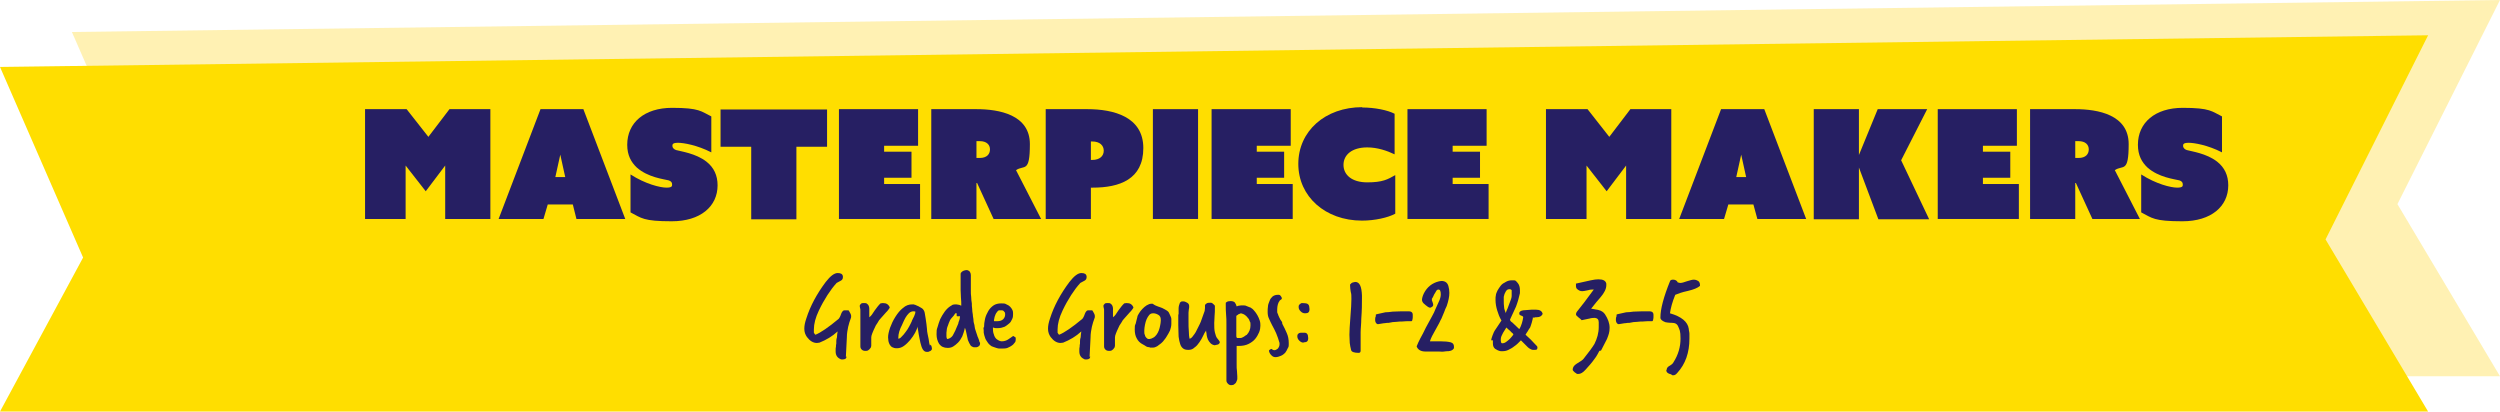 <svg xmlns="http://www.w3.org/2000/svg" id="uuid-6685f264-1850-4a27-908a-6aa09f127381" viewBox="0 0 758.1 124.8"><defs><style>.uuid-98038a58-8e7d-451a-ac5d-5af4289db788{fill:#ffce00;opacity:.3;}.uuid-9cbdb201-65e4-4795-befd-0454cb6329bf{fill:#ffde00;}.uuid-7e5cb1c6-7d0d-4e95-a2c5-183fbd44a988{fill:#261f63;}</style></defs><g id="uuid-089117d2-dd69-4e9d-acd4-f737f98b8309"><polygon class="uuid-98038a58-8e7d-451a-ac5d-5af4289db788" points="758.1 114.1 21.8 114.1 47 67.4 21.8 9.7 758.1 0 727 61.9 758.1 114.1"></polygon><polygon class="uuid-9cbdb201-65e4-4795-befd-0454cb6329bf" points="736.3 124.8 0 124.8 25.2 78.1 0 20.3 736.3 10.7 705.2 72.6 736.3 124.8"></polygon><path class="uuid-7e5cb1c6-7d0d-4e95-a2c5-183fbd44a988" d="M110.5,33.1h12.8l6.6,8.4,6.4-8.4h12.4v33.3h-13.7v-16.2h0l-5.9,7.8-6.1-7.8h0v16.2h-12.3v-33.3Z"></path><path class="uuid-7e5cb1c6-7d0d-4e95-a2c5-183fbd44a988" d="M163.8,33.1h13.1l12.7,33.3h-14.8l-1.1-4.4h-7.6l-1.3,4.4h-13.6l12.7-33.3ZM171.4,53.7l-1.5-6.8h0l-1.5,6.8h3Z"></path><path class="uuid-7e5cb1c6-7d0d-4e95-a2c5-183fbd44a988" d="M191.2,52.9c4.5,2.9,9,4,10.9,4s1.7-.6,1.7-1.1-.4-.9-1-1.1c-1.6-.4-6.3-.9-9.7-3.9-1.7-1.6-2.9-3.7-2.9-6.9,0-6.7,5.2-11.2,13.6-11.2s8.8,1.1,11.9,2.6v10.9c-4.3-2.2-8.4-2.9-10.1-2.9s-1.7.5-1.7,1,.5,1,1.1,1.2c1.4.4,6,1,9.2,3.5,2.3,1.8,3.4,4.2,3.4,7.2,0,6.4-5.2,10.9-13.9,10.9s-9.2-1-12.5-2.7v-11.3Z"></path><path class="uuid-7e5cb1c6-7d0d-4e95-a2c5-183fbd44a988" d="M227.8,44.5h-9.3v-11.3h32.3v11.3h-9.3v22h-13.7v-22Z"></path><path class="uuid-7e5cb1c6-7d0d-4e95-a2c5-183fbd44a988" d="M254.4,33.1h24v11.1h-10.3v1.8h8.3v7.9h-8.3v1.9h10.9v10.6h-24.6v-33.3Z"></path><path class="uuid-7e5cb1c6-7d0d-4e95-a2c5-183fbd44a988" d="M282.4,33.1h13.7c6.9,0,16.2,1.7,16.2,10.6s-1.7,6.2-4.2,7.9l7.6,14.8h-14.4l-5-10.9h-.2v10.9h-13.7v-33.3ZM297.1,47.9c2.2,0,3.1-1.2,3.1-2.6s-1-2.5-3.1-2.5h-1v5.1h1Z"></path><path class="uuid-7e5cb1c6-7d0d-4e95-a2c5-183fbd44a988" d="M317.1,33.1h12.6c8,0,17,2.3,17,11.8s-7.2,12-15.4,12h-.5v9.5h-13.7v-33.3ZM331.2,48.5c2.3,0,3.5-1.2,3.5-2.8s-1.2-2.8-3.5-2.8h-.4v5.6h.4Z"></path><path class="uuid-7e5cb1c6-7d0d-4e95-a2c5-183fbd44a988" d="M349.6,33.1h13.7v33.3h-13.7v-33.3Z"></path><path class="uuid-7e5cb1c6-7d0d-4e95-a2c5-183fbd44a988" d="M367.4,33.1h24v11.1h-10.3v1.8h8.3v7.9h-8.3v1.9h10.9v10.6h-24.6v-33.3Z"></path><path class="uuid-7e5cb1c6-7d0d-4e95-a2c5-183fbd44a988" d="M413.1,32.6c3.8,0,7.7.8,9.8,1.9v12.3c-2.3-1.1-5.2-2.1-8.3-2.1-4.7,0-7.2,2.3-7.2,5.3s2.5,5.3,7.2,5.3,6.2-.9,8.5-2.2v11.7c-2.2,1.2-6.2,2.1-10.1,2.1-11.1,0-19.3-7.3-19.3-17.2s8.1-17.2,19.4-17.2Z"></path><path class="uuid-7e5cb1c6-7d0d-4e95-a2c5-183fbd44a988" d="M426.8,33.1h24v11.1h-10.3v1.8h8.3v7.9h-8.3v1.9h10.9v10.6h-24.6v-33.3Z"></path><path class="uuid-7e5cb1c6-7d0d-4e95-a2c5-183fbd44a988" d="M468.6,33.1h12.8l6.6,8.4,6.4-8.4h12.4v33.3h-13.7v-16.2h0l-5.9,7.8-6.1-7.8h0v16.2h-12.3v-33.3Z"></path><path class="uuid-7e5cb1c6-7d0d-4e95-a2c5-183fbd44a988" d="M521.9,33.1h13.1l12.7,33.3h-14.8l-1.2-4.4h-7.6l-1.3,4.4h-13.6l12.7-33.3ZM529.5,53.7l-1.5-6.8h0l-1.5,6.8h3Z"></path><path class="uuid-7e5cb1c6-7d0d-4e95-a2c5-183fbd44a988" d="M550,33.1h13.7v13.9h0s5.7-13.9,5.7-13.9h15l-7.9,15.5,8.5,17.9h-15.4l-5.9-15.7h0v15.7h-13.7v-33.3Z"></path><path class="uuid-7e5cb1c6-7d0d-4e95-a2c5-183fbd44a988" d="M587.6,33.1h24v11.1h-10.3v1.8h8.3v7.9h-8.3v1.9h10.9v10.6h-24.6v-33.3Z"></path><path class="uuid-7e5cb1c6-7d0d-4e95-a2c5-183fbd44a988" d="M615.6,33.1h13.7c6.9,0,16.2,1.7,16.2,10.6s-1.7,6.2-4.2,7.9l7.6,14.8h-14.4l-5-10.9h-.2v10.9h-13.7v-33.3ZM630.3,47.9c2.2,0,3.1-1.2,3.1-2.6s-1-2.5-3.1-2.5h-1v5.1h1Z"></path><path class="uuid-7e5cb1c6-7d0d-4e95-a2c5-183fbd44a988" d="M649.3,52.9c4.5,2.9,9,4,10.9,4s1.7-.6,1.7-1.1-.4-.9-1-1.1c-1.6-.4-6.3-.9-9.7-3.9-1.7-1.6-2.9-3.7-2.9-6.9,0-6.7,5.2-11.2,13.6-11.2s8.8,1.1,11.9,2.6v10.9c-4.3-2.2-8.4-2.9-10.1-2.9s-1.7.5-1.7,1,.5,1,1.1,1.2c1.4.4,6,1,9.2,3.5,2.3,1.8,3.4,4.2,3.4,7.2,0,6.4-5.2,10.9-13.9,10.9s-9.2-1-12.5-2.7v-11.3Z"></path><path class="uuid-7e5cb1c6-7d0d-4e95-a2c5-183fbd44a988" d="M256.7,108.1c0,.6-.4.9-1.2.9s-.4,0-.6-.1c-1-.4-1.5-1.2-1.5-2.3s0-.4,0-.6c0-.2,0-.5.1-.9,0-.3,0-.6.1-.9,0-.2,0-.4,0-.6,0-.3,0-.7.2-1.3,0-.5.1-1.1.2-1.8-1.6,1.5-3.5,2.6-5.5,3.4-.2,0-.5.1-.8.1-1.1,0-2.1-.6-3-1.8-.5-.7-.8-1.5-.8-2.5s.2-1.9.6-3.1c1.2-3.8,3.2-7.5,5.9-11.1,1.4-1.8,2.6-2.7,3.6-2.7s1.5.3,1.6,1c0,0,0,.1,0,.3,0,.4-.2.8-.6,1l-1.3.7c-1,1.1-1.9,2.3-2.8,3.7-.9,1.4-1.8,3-2.6,4.7-1,2.1-1.5,4-1.5,5.7v.5c0,.1,0,.3,0,.5,0,0,.1.1.2.3s.2.3.3.3,0,0,0,0c0,0,0,0,0,0,1.5-.6,3.9-2.2,7-4.8.2-.2.5-.7.8-1.6.1-.3.3-.6.5-.8.2-.2.5-.2.6-.2,0,0,0,0,.1,0h.2c0,0,.2,0,.3,0h.2c.2,0,.3,0,.4.1.4.7.7,1.2.7,1.6s0,.5-.1.7c-.3.8-.6,1.7-.8,2.6-.2,1-.4,2-.4,3.2l-.3,5.9Z"></path><path class="uuid-7e5cb1c6-7d0d-4e95-a2c5-183fbd44a988" d="M260.9,104.6c0-.1,0-.3,0-.6,0-.3,0-.7,0-1.2s0-.9,0-1.4c0-.5,0-1,0-1.4s0-.8,0-1.1c0-.3,0-.5,0-.5v-1.2c0-.5,0-1,0-1.5,0-.5,0-1,0-1.5h0c0-.4,0-.6-.1-.8,0-.2-.1-.4-.1-.6,0-.3.2-.5.4-.7.2-.2.5-.2.9-.2s.7,0,.9.2c.2.2.4.3.5.6.1.2.2.5.2.8,0,.3,0,.5,0,.8v1.9c.3-.2.6-.5.8-.8.3-.4.5-.8.8-1.2.3-.4.6-.8.9-1.2.3-.4.6-.7.9-1,.2,0,.4-.1.7-.1.6,0,1,.1,1.3.3.3.2.6.5.8,1,0,.2-.2.4-.4.7s-.4.5-.7.8c-.3.3-.5.6-.8.9-.3.3-.5.6-.8.9-.4.4-.7.8-1,1.4-.4.5-.7,1.1-.9,1.6-.3.6-.5,1.1-.7,1.6-.2.5-.3.9-.3,1.2s0,.4,0,.8c0,.3,0,.6,0,.8,0,.3,0,.6,0,.9,0,.3-.1.6-.3.8-.1.2-.3.4-.6.6s-.5.2-.9.2-.8-.1-1.1-.4c-.3-.3-.4-.6-.4-1h0Z"></path><path class="uuid-7e5cb1c6-7d0d-4e95-a2c5-183fbd44a988" d="M282.3,104.5c0,.2.1.4.2.6,0,.2.1.4.1.6s0,.3-.2.5c-.1.1-.2.2-.4.3-.2,0-.3.1-.5.2-.2,0-.3,0-.5,0-.5,0-.9-.3-1.2-.8-.3-.5-.5-1.2-.7-2-.2-.8-.3-1.6-.5-2.5-.1-.9-.3-1.7-.4-2.4,0,.5-.3,1.1-.7,1.9-.4.7-.9,1.5-1.5,2.2s-1.2,1.3-1.9,1.8c-.7.5-1.4.7-2.1.7s-1-.1-1.4-.3c-.4-.2-.6-.5-.8-.8-.2-.3-.3-.7-.4-1.1,0-.4-.1-.8-.1-1.1,0-.8.2-1.7.6-2.9.4-1.1.9-2.2,1.6-3.3s1.4-2,2.3-2.7c.9-.8,1.8-1.1,2.8-1.1s.4,0,.7.1c.3,0,.5.2.8.3s.5.2.8.4c.3.2.5.3.7.4.4.3.7.8.8,1.3.1.6.2,1.1.3,1.8.2,1.2.3,2.2.4,3.2,0,.9.3,1.9.5,3l.2,1.3.2.7ZM272.4,102.7s0,0,0,0,0,0,0,0c.3,0,.7-.2,1-.6.4-.4.8-.8,1.2-1.4.4-.5.8-1.1,1.1-1.7.3-.6.6-1.1.8-1.6,0-.2.2-.4.3-.7.1-.3.3-.5.4-.8.1-.3.2-.5.3-.8,0-.2.1-.4.1-.6-.1,0-.2,0-.3-.1,0,0-.2,0-.3,0-.5,0-1,.2-1.4.6s-.7.8-1,1.3c-.3.5-.5,1-.7,1.4-.2.5-.3.7-.4.9-.3.6-.6,1.2-.8,1.9-.2.7-.3,1.3-.3,2v.2Z"></path><path class="uuid-7e5cb1c6-7d0d-4e95-a2c5-183fbd44a988" d="M295.5,98.6c0,0,0,.3.1.7,0,.3.2.7.3,1.1s.3.8.4,1.2c.1.4.2.6.3.8.1.3.2.5.3.8,0,.3.2.6.3.8,0,.5-.1.8-.4,1s-.5.3-.7.3h-.4c-.2,0-.4,0-.4,0-.2,0-.5-.2-.7-.3-.2-.1-.4-.4-.7-1-.1-.2-.2-.5-.4-.9-.1-.4-.2-.9-.3-1.4-.1-.5-.2-1-.3-1.4-.1-.4-.2-.7-.3-.9-.2,1-.5,1.8-.8,2.6-.4.8-.8,1.4-1.3,1.9-.5.5-1,.9-1.5,1.2-.5.3-1.1.4-1.6.4-1.2,0-2-.4-2.6-1.2-.5-.8-.8-1.8-.8-2.9s0-1.4.3-2.2c.2-.8.5-1.6.8-2.4.4-.8.8-1.5,1.3-2.2.5-.7,1.1-1.3,1.7-1.7,0,0,.3-.2.5-.3.2-.2.6-.3,1-.3s.6,0,1,.1c.3,0,.6.2.9.3,0-.8,0-1.6-.1-2.4,0-.8-.1-1.6-.1-2.3s0-.4,0-.9c0-.5,0-1.1,0-1.8v-.7c0-.2,0-.5,0-.8,0-.2,0-.4,0-.6s0-.4.2-.6c.2-.2.4-.4.7-.5s.6-.2.9-.2c.4,0,.7.2,1,.5.2.3.3.7.3,1,0,.8,0,1.5,0,2.3,0,.7,0,1.5,0,2.4s0,1.2.1,1.9c0,.7.1,1.4.2,2,0,.5,0,1,.1,1.6,0,.6.1,1.2.2,1.8,0,.6.2,1.2.2,1.7,0,.6.2,1.1.3,1.5h0ZM287.1,102.8c.5,0,.9-.2,1.3-.5s.7-.8.9-1.3c.3-.5.5-1,.7-1.5.2-.5.4-1,.6-1.4,0-.3.2-.7.3-1,.1-.3.2-.7.2-1.1s0-.1-.1-.1-.2,0-.3,0c-.1,0-.2,0-.4,0-.1,0-.2,0-.2-.2,0-.1,0-.2,0-.3s0-.2,0-.4c0,0-.1,0-.2,0,0,0-.1,0-.2,0-.3.5-.7,1-1.1,1.4s-.7,1-.9,1.6c-.1.4-.3.8-.4,1.1-.1.3-.2.6-.2.9,0,.3-.1.6-.1.9s0,.6,0,1,0,.4.1.6c0,.2.2.4.2.6Z"></path><path class="uuid-7e5cb1c6-7d0d-4e95-a2c5-183fbd44a988" d="M298.4,99.3c0-.9.1-1.7.3-2.6s.6-1.7,1-2.4c.4-.7,1-1.3,1.6-1.7s1.4-.6,2.3-.6,1.1,0,1.6.3c.5.2.8.4,1.1.7s.5.6.7,1c.2.4.2.8.2,1.2s0,1.1-.3,1.6c-.2.5-.5,1-.9,1.3s-.8.7-1.4,1c-.5.2-1.2.4-1.9.4-.3,0-.6,0-.8,0s-.5-.1-.8-.2c0,.1,0,.2,0,.3v.2c0,.9.2,1.5.4,2s.5.9.8,1.1c.3.2.6.4.9.5s.5.1.6.1c.7,0,1.3-.2,1.8-.5s1-.7,1.6-1.1c.1,0,.2,0,.4.2.1,0,.3.2.4.3,0,.1,0,.3,0,.3,0,0,0,.2,0,.4,0,.3-.1.6-.3.8s-.3.4-.5.6c-.6.5-1.2.8-1.7,1-.5.2-1.2.2-2,.2s-.8,0-1.4-.2c-.5-.2-1-.3-1.4-.5-.6-.4-1-.8-1.3-1.3-.3-.4-.6-.9-.7-1.3-.2-.5-.3-1-.4-1.5,0-.5,0-1-.1-1.6ZM301.5,97.4c0,0,.2,0,.4,0s.4,0,.5,0c.8,0,1.4-.2,1.8-.6s.6-.9.6-1.4,0-.6-.3-.9c-.2-.3-.4-.4-.8-.4s-.5,0-.7,0-.4.2-.5.3c0,.1-.2.2-.3.4-.1.1-.2.3-.3.5-.1.2-.2.5-.3.8,0,.3-.2.7-.2,1.2Z"></path><path class="uuid-7e5cb1c6-7d0d-4e95-a2c5-183fbd44a988" d="M330.6,108.1c0,.6-.4.9-1.2.9s-.4,0-.6-.1c-1-.4-1.5-1.2-1.5-2.3s0-.4,0-.6c0-.2,0-.5.1-.9,0-.3,0-.6.1-.9,0-.2,0-.4,0-.6,0-.3,0-.7.2-1.3,0-.5.1-1.1.2-1.8-1.6,1.5-3.5,2.6-5.5,3.4-.2,0-.5.1-.8.1-1.1,0-2.1-.6-3-1.8-.5-.7-.8-1.5-.8-2.5s.2-1.9.6-3.1c1.2-3.8,3.2-7.5,5.9-11.1,1.4-1.8,2.6-2.7,3.6-2.7s1.5.3,1.6,1c0,0,0,.1,0,.3,0,.4-.2.8-.6,1l-1.3.7c-1,1.1-1.9,2.3-2.8,3.7-.9,1.4-1.8,3-2.6,4.7-1,2.1-1.5,4-1.5,5.7v.5c0,.1,0,.3,0,.5,0,0,.1.1.2.3s.2.3.3.3,0,0,0,0c0,0,0,0,0,0,1.5-.6,3.9-2.2,7-4.8.2-.2.5-.7.8-1.6.1-.3.3-.6.5-.8.2-.2.5-.2.6-.2,0,0,0,0,.1,0h.2c0,0,.2,0,.3,0h.2c.2,0,.3,0,.4.1.4.7.7,1.2.7,1.6s0,.5-.1.7c-.3.8-.6,1.7-.8,2.6-.2,1-.4,2-.4,3.2l-.3,5.9Z"></path><path class="uuid-7e5cb1c6-7d0d-4e95-a2c5-183fbd44a988" d="M334.8,104.6c0-.1,0-.3,0-.6,0-.3,0-.7,0-1.2s0-.9,0-1.4c0-.5,0-1,0-1.4s0-.8,0-1.1c0-.3,0-.5,0-.5v-1.2c0-.5,0-1,0-1.5,0-.5,0-1,0-1.5h0c0-.4,0-.6-.1-.8,0-.2-.1-.4-.1-.6,0-.3.2-.5.4-.7.2-.2.5-.2.9-.2s.7,0,.9.2c.2.2.4.3.5.6.1.2.2.5.2.8,0,.3,0,.5,0,.8v1.9c.3-.2.6-.5.8-.8.3-.4.5-.8.8-1.2.3-.4.6-.8.9-1.2.3-.4.6-.7.9-1,.2,0,.4-.1.7-.1.6,0,1,.1,1.3.3.3.2.6.5.8,1,0,.2-.2.4-.4.7s-.4.5-.7.8c-.3.3-.5.6-.8.9-.3.3-.5.6-.8.9-.4.4-.7.8-1,1.4-.4.5-.7,1.1-.9,1.6-.3.6-.5,1.1-.7,1.6-.2.5-.3.9-.3,1.2s0,.4,0,.8c0,.3,0,.6,0,.8,0,.3,0,.6,0,.9,0,.3-.1.6-.3.8-.1.2-.3.4-.6.6s-.5.2-.9.2-.8-.1-1.1-.4c-.3-.3-.4-.6-.4-1h0Z"></path><path class="uuid-7e5cb1c6-7d0d-4e95-a2c5-183fbd44a988" d="M348.6,105.3c-.4,0-.8-.1-1.1-.3-.3-.2-.6-.4-1-.6-.8-.4-1.4-1-1.8-1.8-.4-.7-.6-1.6-.6-2.7s0-1.1.3-1.8c.2-.7.3-1.4.5-2,0-.3.2-.6.5-1.1.3-.5.6-.9,1-1.3.4-.4.8-.8,1.3-1.1.5-.3,1-.5,1.5-.5s.4,0,.6.2c.3.2.7.4,1,.5.3.1.7.3,1.1.4.4.1.7.3,1.1.5.4.2.7.4,1,.6.3.2.5.5.6.8.1.3.3.6.4.9.1.2.2.5.2.7,0,.2,0,.5,0,.8v.7c0,.7-.2,1.4-.4,2-.3.6-.6,1.2-1,1.8-.2.3-.4.7-.7,1-.3.4-.6.8-1,1.1-.4.3-.8.6-1.2.9-.4.2-.8.4-1.2.4s-.2,0-.4,0-.3,0-.4,0h-.2ZM352,97c0-.7-.2-1.2-.7-1.5-.5-.3-1-.5-1.6-.5s-.9.2-1.2.5c-.3.4-.6.8-.8,1.3-.2.5-.4,1.1-.5,1.7-.1.6-.2,1.1-.2,1.6s0,.3,0,.6,0,.6.2.9c0,.3.2.6.4.8.2.2.4.4.7.4s.5,0,.7-.1c.2,0,.4-.2.7-.3.4-.2.7-.5,1-.9.3-.4.5-.8.7-1.3s.3-1,.4-1.5c.1-.5.2-1,.2-1.5v-.2Z"></path><path class="uuid-7e5cb1c6-7d0d-4e95-a2c5-183fbd44a988" d="M357.4,95.3c0-.6,0-1.2,0-1.8,0-.6.2-1.2.4-1.7,0,0,0,0,.2-.2s.2-.1.4-.2c0,0,.1,0,.2,0s.2,0,.3,0c.4,0,.7.2,1.1.4.4.2.6.6.6,1s0,.7-.1,1c0,.3-.1.6-.1,1,0,.7,0,1.2,0,1.6,0,.4,0,.7,0,1,0,1.1,0,2.2.1,3.1,0,.9.1,1.7.2,2.2.4,0,.8-.4,1.2-1,.5-.6.9-1.3,1.3-2.2.4-.8.9-1.7,1.2-2.7s.7-1.8.9-2.5c0-.3.1-.6.1-.9,0-.3,0-.6,0-.8s.2-.4.5-.6.7-.2,1.2-.2,0,0,0,0,0,0,0,0c.2,0,.4,0,.7.3.3.2.4.4.6.6,0,1.4,0,2.5-.1,3.2,0,.8-.1,1.5-.1,2,0,1.1,0,2.1.2,2.9.2.8.4,1.5.8,1.9.1.2.3.3.4.5.1.2.2.3.3.5,0,.2-.1.4-.2.5-.1.1-.2.2-.4.3-.1,0-.3,0-.5.1s-.3,0-.5.1c-.5-.1-.9-.3-1.2-.6-.3-.3-.6-.7-.8-1.1-.2-.4-.3-.9-.4-1.4,0-.5-.2-1.1-.2-1.6v.3c-.3.4-.6.9-.9,1.6s-.7,1.3-1.1,1.9-.9,1.2-1.5,1.6c-.5.5-1.1.7-1.8.7s-1.2-.1-1.6-.4-.7-.7-.9-1.3c-.2-.6-.4-1.4-.5-2.3,0-1-.1-2.1-.1-3.5,0-.3,0-.7,0-1v-2.2Z"></path><path class="uuid-7e5cb1c6-7d0d-4e95-a2c5-183fbd44a988" d="M375,110.6c0,.7,0,1.3.1,1.9,0,.6.1,1.1.1,1.6s0,.5,0,.8c0,.3-.2.6-.3.9s-.3.5-.6.7c-.2.2-.5.3-.9.3s-.7-.1-1-.4c-.3-.3-.5-.6-.5-1s0-.3,0-.4c0-.2,0-.3,0-.5,0-.4,0-.8,0-1.2v-1.2c0-1.2,0-2.4,0-3.7,0-1.2,0-2.5,0-3.8s0-2,0-3c0-1,0-2.1,0-3.3s0-1.9-.1-2.9-.1-1.9-.1-2.9,0-.7.3-.9c.2-.2.6-.3,1.2-.3s1.1.2,1.3.5c.2.3.4.7.5,1.1.2,0,.4-.2.7-.2.3,0,.5-.1.7-.1h.2c.6,0,1.1,0,1.4.2.3.1.7.3,1,.4h.1c0,0,0,0,0,0,0,0,0,0,0,0,.4.2.9.6,1.2,1,.4.4.7.9,1,1.4.3.5.5,1,.7,1.6.2.6.2,1.1.2,1.6s-.1,1.3-.4,2c-.3.7-.7,1.4-1.2,2s-1.2,1.1-2,1.5c-.8.4-1.8.6-2.9.6h-.3c-.1,0-.2,0-.4,0,0,0,0,.2,0,.4v5.3ZM378,101.6c.8-.8,1.2-1.8,1.2-2.9s0-.8-.2-1.2c-.1-.4-.3-.8-.6-1.1-.2-.3-.5-.6-.9-.9-.3-.2-.7-.4-1.2-.5l-.5.2c-.1,0-.3.1-.5.3-.2.1-.3.2-.4.3,0,0,0,0,0,0,0,0,0,0,0,0,0,0,0,.3,0,.7s0,1,0,1.6c0,.6,0,1,0,1.2v1.2c0,.5,0,1,0,1.4,0,.4.2.6.3.6.3,0,.7,0,1,0,.3,0,.6-.2,1-.4l.7-.5Z"></path><path class="uuid-7e5cb1c6-7d0d-4e95-a2c5-183fbd44a988" d="M388.9,98.3c.5.9.9,1.8,1.3,2.7.4.9.6,1.9.6,3s0,1.1-.3,1.6c-.2.5-.5,1-.8,1.4-.4.4-.8.7-1.3.9-.5.2-1,.4-1.6.4s-.9-.2-1.3-.6-.6-.8-.7-1.3c0-.2.2-.3.3-.4,0,0,.3-.2.5-.2.3.3.6.4.8.4.4,0,.7-.2,1.1-.5.3-.4.5-.8.5-1.3s0-.3,0-.4c-.3-1-.6-2-1-2.9-.4-.9-.8-1.7-1.2-2.4-.4-.7-.7-1.5-1-2.1s-.4-1.3-.4-2,0-1.1.1-1.7c0-.6.3-1.1.5-1.7s.5-.9.9-1.3c.4-.3.9-.5,1.5-.5s.1,0,.2,0,.1,0,.2,0c.2,0,.4.1.6.4.2.2.3.5.3.6,0,.2,0,.3-.2.4-.1.1-.3.2-.4.3-.3.4-.5.8-.6,1.2s-.2.9-.2,1.4v.8c0,.2,0,.4.2.7.1.3.2.6.4,1,.2.3.3.7.5.9.2.3.3.5.4.6v.3Z"></path><path class="uuid-7e5cb1c6-7d0d-4e95-a2c5-183fbd44a988" d="M395.3,103.9c-.5,0-.9-.2-1.3-.6-.4-.4-.6-.8-.6-1.3s.1-.6.3-.8.5-.3.7-.3c.2,0,.4,0,.6,0s.3,0,.4,0c0,0,.2,0,.3,0,.5,0,.8.4.9.8,0,.3.1.6.1.8,0,.5-.1.8-.3,1-.2.2-.5.3-.9.3h-.2ZM395.7,95c-.5,0-.9-.2-1.3-.6-.4-.4-.6-.8-.6-1.3s.1-.6.3-.8.5-.4.7-.4c.8,0,1.2.1,1.3.1.5.1.8.4.9.9,0,.3.1.6.1.8,0,.5-.1.8-.3,1s-.5.3-.9.3h-.2Z"></path><path class="uuid-7e5cb1c6-7d0d-4e95-a2c5-183fbd44a988" d="M412.6,106.3c0,.5-.2.7-.6.7-1.4,0-2.2-.3-2.3-.9-.2-.7-.3-1.4-.4-2.1,0-.8-.1-1.6-.1-2.5s.1-3,.3-5.4c.2-2.4.3-4.2.3-5.4s0-1.5-.2-2.2c-.1-.7-.2-1.3-.2-1.9s0-.3.2-.5c.1-.2.3-.3.5-.4.4-.1.7-.2.9-.2,1.3,0,1.9,1.4,2,4.1v.9c0,1.6,0,3.6-.2,6.1,0,1.6-.2,3-.2,4.2,0,1.2,0,2.1,0,2.7s0,.9,0,1.4c0,.5,0,.9,0,1.3h0Z"></path><path class="uuid-7e5cb1c6-7d0d-4e95-a2c5-183fbd44a988" d="M417.2,95.4s.1,0,.2-.1l2.7-.6c.7,0,1.4-.1,2.2-.2.8,0,1.8-.1,2.8-.1s.5,0,.9,0c.4,0,.7,0,.9,0,.4,0,.8,0,1.1.2s.4.5.4.9,0,.1,0,.2,0,.2,0,.3c0,.3,0,.6-.1.9,0,.3-.2.5-.3.5h-.6c-.6,0-1.4,0-2.3.1-.4,0-1,0-1.7.1-.7,0-1.4.1-2.3.3-.3,0-.7,0-1.2.1-.5,0-1.1.2-2,.3-.2,0-.3,0-.5-.2-.3-.3-.4-.7-.4-1.1s0-.7.2-1.1v-.4Z"></path><path class="uuid-7e5cb1c6-7d0d-4e95-a2c5-183fbd44a988" d="M429.6,105c.3-.7.6-1.5,1.1-2.4.5-.9,1.1-2,1.7-3.3.7-1.3,1.3-2.4,1.8-3.3.5-.9.9-1.7,1.1-2.3.2-.4.3-.7.5-1.1.2-.4.3-.7.5-1.1.4-.8.6-1.6.6-2.2,0-1-.2-1.5-.7-1.5s-.6.3-1,1c-.2.3-.4.6-.5.9s-.3.6-.5.9c0,.2,0,.3,0,.3,0,.1,0,.3.2.7.1.3.2.6.2.8s0,.4-.3.6-.4.3-.7.3-.9-.4-1.9-1.3c-.3-.3-.5-.7-.5-1.1s.2-1.2.6-2c1-1.9,2.5-3.1,4.6-3.6.2,0,.5-.1.7-.1,1.1,0,1.8.5,2.1,1.5.2.7.3,1.4.3,2.1,0,1.2-.3,2.5-.8,4-.3.6-.6,1.3-.8,1.9-.3.6-.5,1.3-.8,1.9-.2.3-.4.8-.7,1.4-.3.6-.7,1.3-1.1,2-.8,1.4-1.4,2.5-1.7,3.5.2,0,.5,0,1.1,0h2.1c1.3,0,2.3.1,3.1.3.7.2,1,.6,1,1.4s0,.3-.1.5c-.2.4-.7.7-1.6.8-.4,0-.8,0-1.3.1s-1,0-1.5,0-.7,0-1,0c-.3,0-.5,0-.8,0s-.4,0-.6,0c-.2,0-.3,0-.4,0-.4,0-.6,0-.8,0-.2,0-.4,0-.5,0-1.4,0-2.3-.5-2.7-1.5Z"></path><path class="uuid-7e5cb1c6-7d0d-4e95-a2c5-183fbd44a988" d="M452.2,103.2s0,0,0,0,0,0,0,0c0-.4.2-.9.4-1.5s.5-1.3,1.1-2.1l1.6-2.4c-.6-1-1-2.1-1.3-3.1-.3-1-.5-2.1-.5-3.1s0-.9.1-1.4c0-.5.3-1,.5-1.5.3-.5.6-1,1-1.5s.9-.8,1.5-1.1c.5-.3,1.1-.5,1.8-.5s.2,0,.4,0c.1,0,.3,0,.4,0,.4,0,.7.4,1.1.9.4.5.6,1.2.6,2.1s0,.3,0,.4c0,.1,0,.3,0,.5-.3,1.4-.7,2.8-1.2,4.1-.6,1.3-1.2,2.6-1.8,3.9,0,.3.2.6.7.9l2.1,2c.4-.6.6-1.2.8-1.8.2-.6.3-1.2.4-1.8,0-.1-.1-.3-.2-.3-.1,0-.3-.2-.4-.2-.2,0-.3-.2-.4-.2-.1,0-.2-.2-.2-.5,0-.5.5-.8,1.2-.9l2.6-.2c.2,0,.4,0,.6,0s.4,0,.6,0c1.2,0,1.9.4,2.1,1.3-.3.6-.8,1-1.8,1-.3,0-.6,0-.7.1s-.3,0-.3,0-.1,0-.1,0c0,0,0,0-.1,0v.3c-.1.3-.2.7-.3,1.2-.1.4-.3.9-.5,1.5-.3.4-.5.7-.7,1.1-.2.3-.5.7-.7,1.1.5.5,1.1,1,1.6,1.5.5.6,1.2,1.2,1.9,2,0,0,.1.2.1.3s0,.2,0,.2c0,.3-.1.4-.2.5-.1,0-.3.1-.5.1s-.2,0-.3,0-.2,0-.3,0c-.4,0-.7-.2-.9-.3-.2-.1-.5-.3-.7-.5s-.5-.5-.8-.8c-.3-.3-.8-.8-1.3-1.3-.4.4-.7.7-1,1-.3.3-.7.6-1,.8-.6.5-1.2.8-1.8,1.1s-1.2.4-1.8.4-.5,0-.5,0c-.7-.1-1.2-.4-1.7-.7-.5-.4-.7-.9-.7-1.7v-.3c0,0,0-.2,0-.3v-.3ZM455.8,100.9c-.4.7-.7,1.4-.7,1.9,0,0,0,.2,0,.3s0,.5.1.7c0,.2.2.3.3.3.4,0,.8-.1,1.2-.4.4-.3.8-.6,1.1-.9.4-.4.7-.8,1.1-1.3,0-.1,0-.3-.3-.5s-.4-.4-.7-.7c-.3-.2-.5-.4-.7-.6s-.4-.3-.4-.4l-1,1.6ZM456.6,95c0-.1.1-.4.3-.9.2-.4.4-.9.6-1.5.2-.5.4-1,.6-1.6.2-.5.3-.9.3-1.2,0-.2,0-.3,0-.5v-.9c0-.1,0-.3,0-.4,0,0-.1-.1-.2-.2s-.1,0-.3-.1c0,0,0,0-.1,0,0,0,0,0-.1,0-.5,0-.8.2-1.1.7-.3.5-.5,1-.6,1.6,0,.2,0,.4,0,.6,0,.2,0,.4,0,.7,0,.6,0,1.1.1,1.8,0,.6.3,1.2.5,1.8Z"></path><path class="uuid-7e5cb1c6-7d0d-4e95-a2c5-183fbd44a988" d="M485,106.4c-.4.8-.9,1.7-1.6,2.6-.7,1-1.6,2-2.6,3.1-.8.9-1.5,1.3-2.2,1.3s-.4,0-.6-.2c0,0,0,0,0,0s0,0,0,0c-.3-.1-.5-.3-.7-.5-.2-.2-.4-.4-.4-.6,0-.7.4-1.3,1.2-1.8,1.2-.7,1.9-1.2,2.1-1.5,1.6-2,2.7-3.5,3.3-4.5.8-1.6,1.3-3.3,1.3-5.1s0-.3,0-.5c0-.2,0-.4,0-.6v-.4c0-.8-.4-1.2-1.1-1.3h-.2c-.3,0-.8,0-1.5.2-.6.1-1.5.3-2.4.5-.1-.2-.5-.5-1-.9-.4-.3-.7-.6-.7-.9s.1-.5.3-.8c.6-.7,1.3-1.7,2.2-2.8.8-1.1,1.8-2.4,2.9-3.9h-.2c-.4,0-.9,0-1.5.2-.9.2-1.5.3-1.8.3-.7,0-1.2-.3-1.7-.8-.1-.2-.2-.4-.2-.7v-.8l4.5-1c.9-.2,1.7-.3,2.3-.3,1.4,0,2.2.4,2.4,1.3,0,0,0,.2,0,.5,0,1.1-.6,2.3-1.8,3.7-.9,1-1.6,1.9-2,2.4-.5.6-.7.9-.8,1l2.2.4c.9.2,1.6.7,2,1.3.9,1.4,1.4,2.7,1.4,4.1s-.3,2.1-.8,3.4l-1.8,3.5Z"></path><path class="uuid-7e5cb1c6-7d0d-4e95-a2c5-183fbd44a988" d="M490.2,95.4s.1,0,.2-.1l2.7-.6c.7,0,1.4-.1,2.2-.2.8,0,1.8-.1,2.8-.1s.5,0,.9,0c.4,0,.7,0,.9,0,.4,0,.8,0,1.1.2s.4.5.4.9,0,.1,0,.2,0,.2,0,.3c0,.3,0,.6-.1.9,0,.3-.2.5-.3.5h-.6c-.6,0-1.4,0-2.3.1-.4,0-1,0-1.7.1-.7,0-1.4.1-2.3.3-.3,0-.7,0-1.2.1-.5,0-1.1.2-2,.3-.2,0-.3,0-.5-.2-.3-.3-.4-.7-.4-1.1s0-.7.2-1.1v-.4Z"></path><path class="uuid-7e5cb1c6-7d0d-4e95-a2c5-183fbd44a988" d="M505.4,112.2c0-.5.2-.8.6-1.1.7-.4,1.3-.8,1.5-1.3,1.4-2.2,2.1-4.6,2.1-7.1s-.3-2.7-.8-3.9c-.3-.6-.9-.9-1.7-.9-1.3,0-2-.2-2.1-.2-1-.4-1.5-.8-1.5-1.4,0-2.6,1-6.3,2.9-11,.1-.4.5-.5,1-.5s1.2.3,1.3.8c.3.1.6.2.8.2.5,0,1.2-.2,2-.5,1-.3,1.7-.5,2.1-.5.6,0,1.1.2,1.6.6.2.3.3.6.3.9s0,.3,0,.4c-.7.6-1.9,1.1-3.6,1.5-1.9.4-3.2.9-3.9,1.2-.9,2.2-1.4,4.1-1.6,5.6,3.5,1,5.4,2.6,5.7,4.7,0,.5.2,1,.2,1.5,0,.5,0,1,0,1.5,0,4.2-1.2,7.7-3.7,10.4-.4.5-.8.7-1.2.7s-.3,0-.5-.2c-.2,0-.3-.2-.5-.2-.2,0-.3-.1-.5-.2-.4-.2-.6-.5-.6-.9v-.2Z"></path></g></svg>